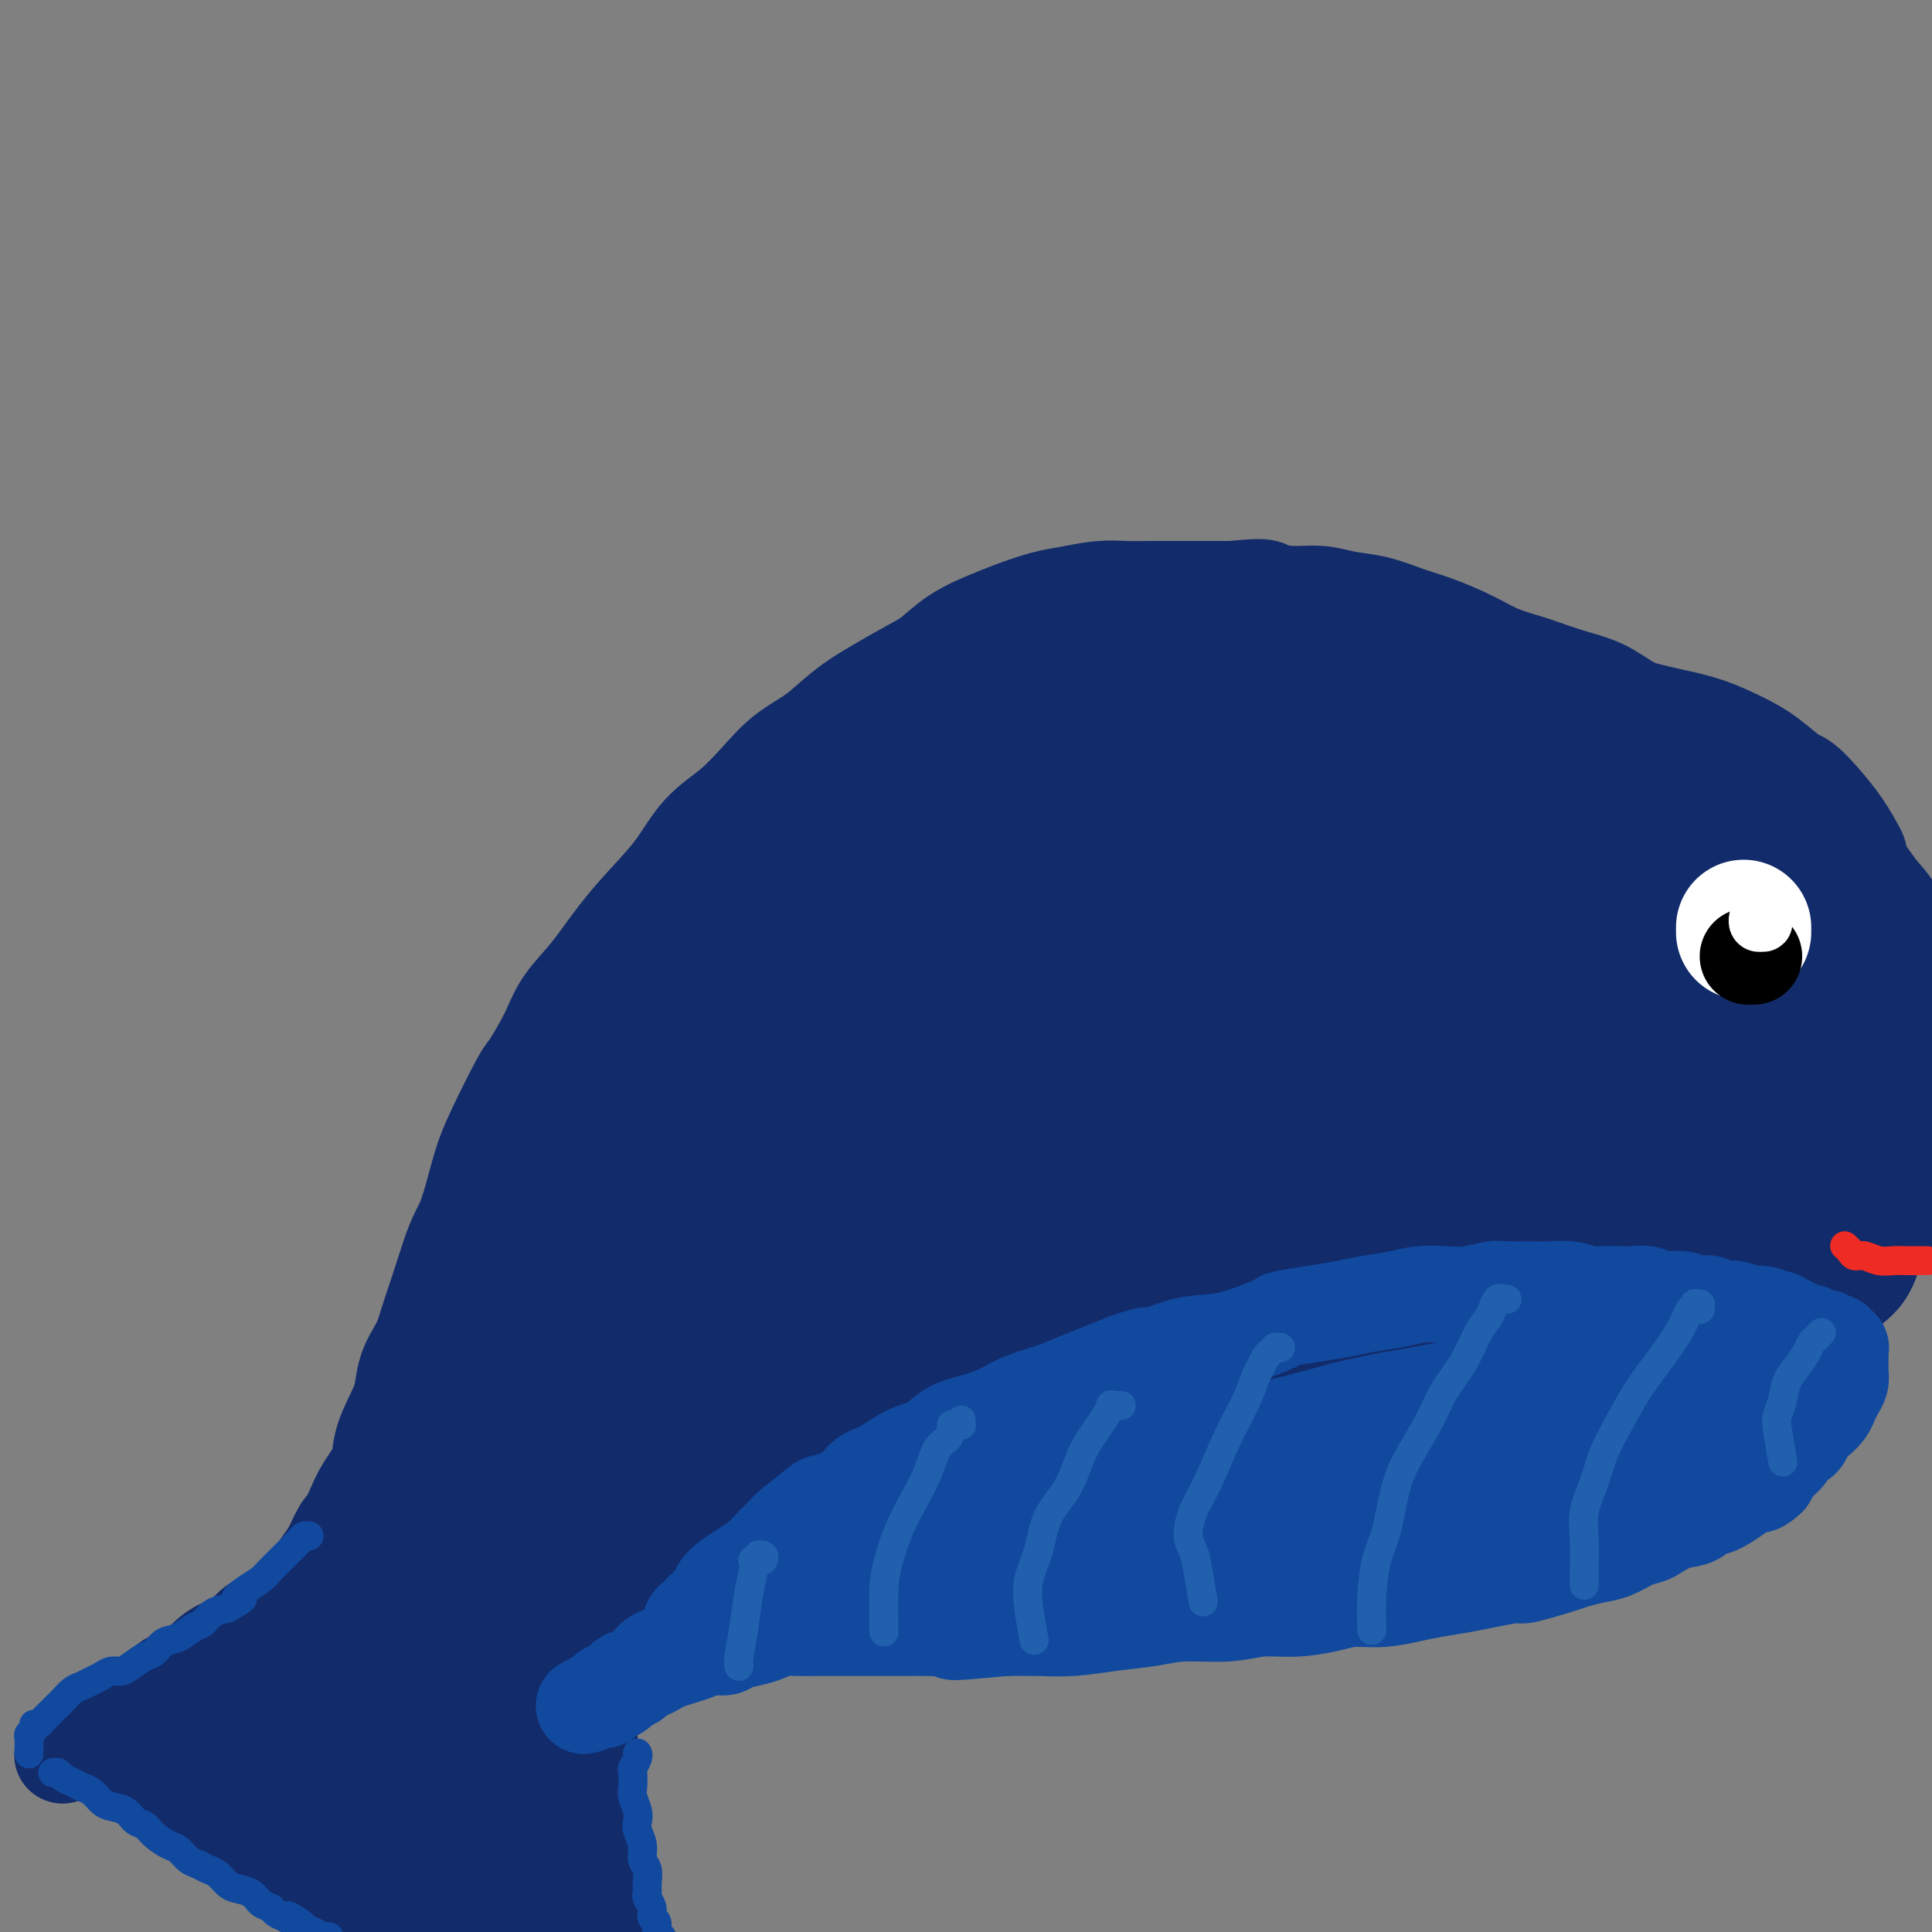 <svg viewBox='0 0 400 400' version='1.1' xmlns='http://www.w3.org/2000/svg' xmlns:xlink='http://www.w3.org/1999/xlink'><rect x="0" y="0" width="400" height="400" fill="#808080" stroke="none"/><g fill='none' stroke='#122B6A' stroke-width='28' stroke-linecap='round' stroke-linejoin='round'><path d='M128,213c-0.004,-0.028 -0.008,-0.056 0,0c0.008,0.056 0.028,0.196 0,0c-0.028,-0.196 -0.104,-0.726 0,-1c0.104,-0.274 0.387,-0.290 1,-1c0.613,-0.710 1.557,-2.115 2,-3c0.443,-0.885 0.387,-1.250 1,-2c0.613,-0.750 1.896,-1.885 3,-3c1.104,-1.115 2.030,-2.211 3,-3c0.970,-0.789 1.983,-1.270 3,-2c1.017,-0.730 2.037,-1.707 3,-3c0.963,-1.293 1.869,-2.900 3,-4c1.131,-1.100 2.486,-1.693 4,-3c1.514,-1.307 3.188,-3.330 4,-4c0.812,-0.670 0.762,0.012 2,-1c1.238,-1.012 3.766,-3.717 5,-5c1.234,-1.283 1.176,-1.144 2,-2c0.824,-0.856 2.530,-2.707 4,-4c1.470,-1.293 2.703,-2.027 4,-3c1.297,-0.973 2.658,-2.185 4,-3c1.342,-0.815 2.665,-1.234 4,-2c1.335,-0.766 2.680,-1.878 4,-3c1.320,-1.122 2.613,-2.255 4,-3c1.387,-0.745 2.866,-1.103 4,-2c1.134,-0.897 1.923,-2.333 3,-3c1.077,-0.667 2.444,-0.564 4,-1c1.556,-0.436 3.302,-1.410 5,-2c1.698,-0.590 3.349,-0.795 5,-1'/><path d='M209,149c3.011,-0.975 3.540,-1.412 5,-2c1.460,-0.588 3.851,-1.327 6,-2c2.149,-0.673 4.055,-1.279 6,-2c1.945,-0.721 3.930,-1.556 6,-2c2.070,-0.444 4.226,-0.497 6,-1c1.774,-0.503 3.165,-1.455 5,-2c1.835,-0.545 4.114,-0.683 6,-1c1.886,-0.317 3.378,-0.814 5,-1c1.622,-0.186 3.373,-0.061 5,0c1.627,0.061 3.130,0.059 5,0c1.870,-0.059 4.106,-0.174 6,0c1.894,0.174 3.446,0.638 5,1c1.554,0.362 3.110,0.621 5,1c1.890,0.379 4.114,0.878 6,1c1.886,0.122 3.433,-0.133 5,0c1.567,0.133 3.155,0.656 5,1c1.845,0.344 3.946,0.511 6,1c2.054,0.489 4.059,1.300 6,2c1.941,0.700 3.818,1.290 6,2c2.182,0.710 4.668,1.540 7,2c2.332,0.460 4.510,0.549 7,1c2.490,0.451 5.290,1.263 8,2c2.710,0.737 5.328,1.399 8,2c2.672,0.601 5.397,1.140 8,2c2.603,0.860 5.084,2.042 7,3c1.916,0.958 3.268,1.693 5,3c1.732,1.307 3.842,3.184 5,4c1.158,0.816 1.362,0.569 2,1c0.638,0.431 1.710,1.539 3,3c1.290,1.461 2.797,3.275 4,5c1.203,1.725 2.101,3.363 3,5'/><path d='M135,208c0.011,-0.492 0.021,-0.984 0,-1c-0.021,-0.016 -0.074,0.443 0,0c0.074,-0.443 0.273,-1.787 1,-3c0.727,-1.213 1.981,-2.294 3,-4c1.019,-1.706 1.803,-4.036 3,-6c1.197,-1.964 2.809,-3.561 4,-5c1.191,-1.439 1.963,-2.720 3,-4c1.037,-1.280 2.341,-2.559 4,-4c1.659,-1.441 3.674,-3.043 5,-4c1.326,-0.957 1.963,-1.270 3,-2c1.037,-0.730 2.474,-1.876 4,-3c1.526,-1.124 3.141,-2.226 5,-3c1.859,-0.774 3.962,-1.221 6,-2c2.038,-0.779 4.009,-1.889 6,-3c1.991,-1.111 4.000,-2.222 6,-3c2.000,-0.778 3.990,-1.225 6,-2c2.010,-0.775 4.042,-1.880 6,-3c1.958,-1.120 3.844,-2.254 6,-3c2.156,-0.746 4.582,-1.104 7,-2c2.418,-0.896 4.829,-2.330 7,-3c2.171,-0.670 4.102,-0.576 6,-1c1.898,-0.424 3.761,-1.368 6,-2c2.239,-0.632 4.852,-0.954 6,-1c1.148,-0.046 0.831,0.184 3,0c2.169,-0.184 6.823,-0.781 10,-1c3.177,-0.219 4.878,-0.059 7,0c2.122,0.059 4.665,0.016 6,0c1.335,-0.016 1.461,-0.004 4,0c2.539,0.004 7.491,0.001 10,0c2.509,-0.001 2.574,-0.000 4,0c1.426,0.000 4.213,0.000 7,0'/><path d='M289,143c9.350,-0.222 7.224,-0.278 8,0c0.776,0.278 4.454,0.891 7,1c2.546,0.109 3.960,-0.284 6,0c2.040,0.284 4.705,1.245 7,2c2.295,0.755 4.218,1.304 6,2c1.782,0.696 3.421,1.540 5,2c1.579,0.460 3.097,0.536 5,1c1.903,0.464 4.192,1.317 6,2c1.808,0.683 3.133,1.198 5,2c1.867,0.802 4.274,1.892 6,3c1.726,1.108 2.772,2.236 4,3c1.228,0.764 2.639,1.165 4,2c1.361,0.835 2.671,2.103 4,3c1.329,0.897 2.677,1.423 4,2c1.323,0.577 2.623,1.206 4,2c1.377,0.794 2.833,1.752 4,3c1.167,1.248 2.047,2.787 3,4c0.953,1.213 1.981,2.100 3,3c1.019,0.900 2.031,1.814 3,3c0.969,1.186 1.895,2.645 3,4c1.105,1.355 2.390,2.605 3,4c0.610,1.395 0.545,2.935 1,4c0.455,1.065 1.428,1.653 2,3c0.572,1.347 0.742,3.451 1,5c0.258,1.549 0.605,2.542 1,4c0.395,1.458 0.838,3.379 1,5c0.162,1.621 0.043,2.940 0,4c-0.043,1.060 -0.012,1.862 0,3c0.012,1.138 0.003,2.614 0,4c-0.003,1.386 -0.001,2.682 0,4c0.001,1.318 0.000,2.659 0,4'/><path d='M395,231c0.289,5.759 -0.488,3.657 -1,4c-0.512,0.343 -0.760,3.132 -1,5c-0.240,1.868 -0.472,2.815 -1,4c-0.528,1.185 -1.352,2.609 -2,4c-0.648,1.391 -1.121,2.748 -2,4c-0.879,1.252 -2.164,2.400 -3,4c-0.836,1.600 -1.224,3.652 -2,5c-0.776,1.348 -1.941,1.993 -3,3c-1.059,1.007 -2.012,2.377 -3,4c-0.988,1.623 -2.011,3.501 -3,5c-0.989,1.499 -1.945,2.621 -3,4c-1.055,1.379 -2.211,3.015 -3,4c-0.789,0.985 -1.212,1.317 -2,2c-0.788,0.683 -1.942,1.716 -3,3c-1.058,1.284 -2.019,2.820 -3,4c-0.981,1.180 -1.981,2.003 -3,3c-1.019,0.997 -2.058,2.168 -3,3c-0.942,0.832 -1.788,1.325 -3,2c-1.212,0.675 -2.792,1.533 -4,2c-1.208,0.467 -2.044,0.544 -3,1c-0.956,0.456 -2.030,1.291 -3,2c-0.970,0.709 -1.835,1.293 -3,2c-1.165,0.707 -2.629,1.538 -4,2c-1.371,0.462 -2.647,0.557 -4,1c-1.353,0.443 -2.783,1.236 -4,2c-1.217,0.764 -2.223,1.500 -4,2c-1.777,0.500 -4.327,0.764 -6,1c-1.673,0.236 -2.469,0.445 -4,1c-1.531,0.555 -3.797,1.457 -6,2c-2.203,0.543 -4.344,0.727 -6,1c-1.656,0.273 -2.828,0.637 -4,1'/><path d='M296,318c-4.939,0.867 -4.287,0.036 -5,0c-0.713,-0.036 -2.792,0.723 -5,1c-2.208,0.277 -4.546,0.073 -6,0c-1.454,-0.073 -2.023,-0.016 -3,0c-0.977,0.016 -2.360,-0.010 -4,0c-1.640,0.010 -3.537,0.055 -5,0c-1.463,-0.055 -2.492,-0.211 -4,0c-1.508,0.211 -3.494,0.789 -5,1c-1.506,0.211 -2.531,0.057 -4,0c-1.469,-0.057 -3.382,-0.015 -5,0c-1.618,0.015 -2.940,0.004 -4,0c-1.060,-0.004 -1.857,-0.001 -3,0c-1.143,0.001 -2.631,0.000 -4,0c-1.369,-0.000 -2.620,-0.000 -4,0c-1.380,0.000 -2.891,0.000 -4,0c-1.109,-0.000 -1.818,-0.000 -3,0c-1.182,0.000 -2.837,0.000 -4,0c-1.163,-0.000 -1.833,-0.000 -3,0c-1.167,0.000 -2.832,0.001 -4,0c-1.168,-0.001 -1.838,-0.004 -3,0c-1.162,0.004 -2.817,0.015 -4,0c-1.183,-0.015 -1.895,-0.057 -3,0c-1.105,0.057 -2.602,0.211 -4,0c-1.398,-0.211 -2.696,-0.788 -4,-1c-1.304,-0.212 -2.614,-0.058 -4,0c-1.386,0.058 -2.846,0.019 -5,0c-2.154,-0.019 -5.000,-0.019 -6,0c-1.000,0.019 -0.155,0.057 -2,0c-1.845,-0.057 -6.381,-0.208 -9,0c-2.619,0.208 -3.320,0.774 -4,1c-0.680,0.226 -1.340,0.113 -2,0'/><path d='M167,320c-20.912,0.327 -8.694,0.143 -5,0c3.694,-0.143 -1.138,-0.245 -4,0c-2.862,0.245 -3.756,0.838 -5,1c-1.244,0.162 -2.840,-0.108 -4,0c-1.160,0.108 -1.885,0.595 -3,1c-1.115,0.405 -2.620,0.727 -4,1c-1.380,0.273 -2.635,0.497 -4,1c-1.365,0.503 -2.841,1.285 -4,2c-1.159,0.715 -2.002,1.364 -3,2c-0.998,0.636 -2.150,1.258 -3,2c-0.850,0.742 -1.398,1.602 -2,2c-0.602,0.398 -1.256,0.333 -2,1c-0.744,0.667 -1.576,2.067 -2,3c-0.424,0.933 -0.439,1.401 -1,2c-0.561,0.599 -1.667,1.329 -2,2c-0.333,0.671 0.107,1.282 0,2c-0.107,0.718 -0.761,1.543 -1,2c-0.239,0.457 -0.064,0.545 0,1c0.064,0.455 0.017,1.278 0,2c-0.017,0.722 -0.005,1.345 0,2c0.005,0.655 0.001,1.344 0,2c-0.001,0.656 -0.000,1.279 0,2c0.000,0.721 0.000,1.540 0,2c-0.000,0.460 -0.000,0.560 0,1c0.000,0.440 0.000,1.220 0,2c-0.000,0.780 -0.000,1.561 0,2c0.000,0.439 0.000,0.538 0,1c-0.000,0.462 -0.000,1.289 0,2c0.000,0.711 0.000,1.307 0,2c-0.000,0.693 -0.000,1.484 0,2c0.000,0.516 0.000,0.758 0,1'/><path d='M118,368c-0.155,4.628 -0.042,2.199 0,2c0.042,-0.199 0.011,1.831 0,3c-0.011,1.169 -0.004,1.478 0,2c0.004,0.522 0.005,1.257 0,2c-0.005,0.743 -0.015,1.496 0,2c0.015,0.504 0.057,0.761 0,1c-0.057,0.239 -0.212,0.460 0,1c0.212,0.540 0.790,1.399 1,2c0.210,0.601 0.052,0.946 0,1c-0.052,0.054 0.001,-0.182 0,0c-0.001,0.182 -0.056,0.780 0,1c0.056,0.220 0.222,0.060 0,0c-0.222,-0.060 -0.834,-0.020 -1,0c-0.166,0.020 0.114,0.020 0,0c-0.114,-0.020 -0.622,-0.061 -1,0c-0.378,0.061 -0.626,0.224 -1,0c-0.374,-0.224 -0.873,-0.833 -1,-1c-0.127,-0.167 0.117,0.110 0,0c-0.117,-0.110 -0.594,-0.606 -1,-1c-0.406,-0.394 -0.742,-0.687 -1,-1c-0.258,-0.313 -0.439,-0.647 -1,-1c-0.561,-0.353 -1.501,-0.723 -2,-1c-0.499,-0.277 -0.557,-0.459 -1,-1c-0.443,-0.541 -1.269,-1.440 -2,-2c-0.731,-0.560 -1.365,-0.780 -2,-1'/><path d='M105,376c-2.219,-1.754 -1.767,-1.638 -2,-2c-0.233,-0.362 -1.149,-1.200 -2,-2c-0.851,-0.800 -1.635,-1.561 -2,-2c-0.365,-0.439 -0.309,-0.555 -1,-1c-0.691,-0.445 -2.127,-1.218 -3,-2c-0.873,-0.782 -1.181,-1.574 -2,-2c-0.819,-0.426 -2.148,-0.485 -3,-1c-0.852,-0.515 -1.228,-1.486 -2,-2c-0.772,-0.514 -1.939,-0.570 -3,-1c-1.061,-0.430 -2.016,-1.232 -3,-2c-0.984,-0.768 -1.997,-1.501 -3,-2c-1.003,-0.499 -1.996,-0.763 -3,-1c-1.004,-0.237 -2.020,-0.445 -3,-1c-0.980,-0.555 -1.924,-1.455 -3,-2c-1.076,-0.545 -2.283,-0.734 -3,-1c-0.717,-0.266 -0.945,-0.607 -2,-1c-1.055,-0.393 -2.936,-0.837 -4,-1c-1.064,-0.163 -1.311,-0.044 -2,0c-0.689,0.044 -1.821,0.012 -3,0c-1.179,-0.012 -2.406,-0.003 -3,0c-0.594,0.003 -0.555,0.002 -1,0c-0.445,-0.002 -1.373,-0.005 -2,0c-0.627,0.005 -0.953,0.016 -1,0c-0.047,-0.016 0.183,-0.061 0,0c-0.183,0.061 -0.781,0.226 -1,0c-0.219,-0.226 -0.059,-0.844 0,-1c0.059,-0.156 0.016,0.150 0,0c-0.016,-0.150 -0.005,-0.757 0,-1c0.005,-0.243 0.002,-0.121 0,0'/><path d='M48,348c-4.664,-1.583 -0.825,-1.042 1,-1c1.825,0.042 1.634,-0.417 2,-1c0.366,-0.583 1.287,-1.292 2,-2c0.713,-0.708 1.216,-1.415 2,-2c0.784,-0.585 1.848,-1.049 3,-2c1.152,-0.951 2.392,-2.389 3,-3c0.608,-0.611 0.586,-0.394 1,-1c0.414,-0.606 1.265,-2.037 2,-3c0.735,-0.963 1.353,-1.460 2,-2c0.647,-0.540 1.324,-1.122 2,-2c0.676,-0.878 1.350,-2.051 2,-3c0.650,-0.949 1.275,-1.673 2,-3c0.725,-1.327 1.550,-3.256 2,-4c0.450,-0.744 0.525,-0.301 1,-1c0.475,-0.699 1.348,-2.538 2,-4c0.652,-1.462 1.082,-2.546 2,-4c0.918,-1.454 2.325,-3.277 3,-5c0.675,-1.723 0.618,-3.345 1,-5c0.382,-1.655 1.204,-3.341 2,-5c0.796,-1.659 1.565,-3.289 2,-5c0.435,-1.711 0.537,-3.504 1,-5c0.463,-1.496 1.289,-2.696 2,-4c0.711,-1.304 1.307,-2.711 2,-4c0.693,-1.289 1.484,-2.459 2,-4c0.516,-1.541 0.756,-3.453 1,-5c0.244,-1.547 0.490,-2.728 1,-4c0.510,-1.272 1.283,-2.637 2,-4c0.717,-1.363 1.378,-2.726 2,-4c0.622,-1.274 1.206,-2.458 2,-4c0.794,-1.542 1.798,-3.440 3,-5c1.202,-1.560 2.601,-2.780 4,-4'/><path d='M109,243c2.925,-4.307 3.738,-4.574 5,-6c1.262,-1.426 2.974,-4.009 5,-6c2.026,-1.991 4.365,-3.388 6,-5c1.635,-1.612 2.564,-3.437 4,-5c1.436,-1.563 3.379,-2.864 5,-4c1.621,-1.136 2.921,-2.108 4,-3c1.079,-0.892 1.935,-1.703 3,-2c1.065,-0.297 2.337,-0.080 3,0c0.663,0.080 0.717,0.021 1,0c0.283,-0.021 0.795,-0.006 1,0c0.205,0.006 0.102,0.003 0,0'/><path d='M145,207c-0.440,0.015 -0.881,0.031 -1,0c-0.119,-0.031 0.082,-0.107 0,0c-0.082,0.107 -0.448,0.398 -1,1c-0.552,0.602 -1.289,1.513 -2,2c-0.711,0.487 -1.394,0.548 -2,1c-0.606,0.452 -1.135,1.294 -2,2c-0.865,0.706 -2.066,1.277 -3,2c-0.934,0.723 -1.600,1.600 -2,2c-0.400,0.400 -0.534,0.324 -1,1c-0.466,0.676 -1.265,2.106 -2,3c-0.735,0.894 -1.408,1.254 -2,2c-0.592,0.746 -1.104,1.878 -2,3c-0.896,1.122 -2.175,2.232 -3,3c-0.825,0.768 -1.195,1.192 -2,2c-0.805,0.808 -2.046,2.000 -3,3c-0.954,1.000 -1.621,1.806 -2,3c-0.379,1.194 -0.471,2.774 -1,4c-0.529,1.226 -1.497,2.098 -2,3c-0.503,0.902 -0.543,1.834 -1,3c-0.457,1.166 -1.331,2.567 -2,4c-0.669,1.433 -1.134,2.900 -2,4c-0.866,1.100 -2.135,1.833 -3,3c-0.865,1.167 -1.326,2.767 -2,4c-0.674,1.233 -1.561,2.100 -2,3c-0.439,0.900 -0.432,1.833 -1,3c-0.568,1.167 -1.713,2.567 -2,4c-0.287,1.433 0.284,2.900 0,4c-0.284,1.100 -1.423,1.835 -2,3c-0.577,1.165 -0.594,2.762 -1,4c-0.406,1.238 -1.203,2.119 -2,3'/><path d='M92,286c-4.068,8.803 -1.738,4.809 -1,4c0.738,-0.809 -0.116,1.567 -1,3c-0.884,1.433 -1.798,1.923 -2,3c-0.202,1.077 0.310,2.739 0,4c-0.310,1.261 -1.440,2.119 -2,3c-0.560,0.881 -0.549,1.783 -1,3c-0.451,1.217 -1.364,2.748 -2,4c-0.636,1.252 -0.996,2.226 -1,3c-0.004,0.774 0.347,1.347 0,2c-0.347,0.653 -1.392,1.385 -2,2c-0.608,0.615 -0.778,1.114 -1,2c-0.222,0.886 -0.496,2.159 -1,3c-0.504,0.841 -1.237,1.250 -2,2c-0.763,0.750 -1.556,1.840 -2,3c-0.444,1.160 -0.537,2.389 -1,3c-0.463,0.611 -1.294,0.604 -2,1c-0.706,0.396 -1.288,1.194 -2,2c-0.712,0.806 -1.556,1.619 -2,2c-0.444,0.381 -0.489,0.328 -1,1c-0.511,0.672 -1.488,2.069 -2,3c-0.512,0.931 -0.560,1.397 -1,2c-0.440,0.603 -1.273,1.342 -2,2c-0.727,0.658 -1.349,1.236 -2,2c-0.651,0.764 -1.330,1.713 -2,2c-0.670,0.287 -1.330,-0.088 -2,0c-0.670,0.088 -1.348,0.639 -2,1c-0.652,0.361 -1.277,0.530 -2,1c-0.723,0.470 -1.544,1.239 -2,2c-0.456,0.761 -0.546,1.512 -1,2c-0.454,0.488 -1.273,0.711 -2,1c-0.727,0.289 -1.364,0.645 -2,1'/><path d='M44,355c-4.557,4.045 -1.449,1.657 -1,1c0.449,-0.657 -1.763,0.415 -3,1c-1.237,0.585 -1.501,0.682 -2,1c-0.499,0.318 -1.233,0.856 -2,1c-0.767,0.144 -1.568,-0.105 -2,0c-0.432,0.105 -0.497,0.564 -1,1c-0.503,0.436 -1.444,0.849 -2,1c-0.556,0.151 -0.726,0.041 -1,0c-0.274,-0.041 -0.653,-0.011 -1,0c-0.347,0.011 -0.663,0.004 -1,0c-0.337,-0.004 -0.694,-0.005 -1,0c-0.306,0.005 -0.562,0.015 -1,0c-0.438,-0.015 -1.057,-0.056 -1,0c0.057,0.056 0.789,0.207 1,0c0.211,-0.207 -0.098,-0.774 0,-1c0.098,-0.226 0.602,-0.113 1,0c0.398,0.113 0.688,0.226 1,0c0.312,-0.226 0.646,-0.793 1,-1c0.354,-0.207 0.728,-0.056 1,0c0.272,0.056 0.442,0.015 1,0c0.558,-0.015 1.503,-0.005 2,0c0.497,0.005 0.546,0.004 1,0c0.454,-0.004 1.314,-0.011 2,0c0.686,0.011 1.197,0.040 2,0c0.803,-0.040 1.899,-0.148 3,0c1.101,0.148 2.208,0.551 3,1c0.792,0.449 1.267,0.944 2,1c0.733,0.056 1.722,-0.325 3,0c1.278,0.325 2.844,1.357 4,2c1.156,0.643 1.902,0.898 3,1c1.098,0.102 2.549,0.051 4,0'/><path d='M60,364c3.492,1.187 2.721,1.656 3,2c0.279,0.344 1.608,0.564 3,1c1.392,0.436 2.847,1.090 4,2c1.153,0.910 2.002,2.078 3,3c0.998,0.922 2.143,1.599 3,2c0.857,0.401 1.426,0.526 2,1c0.574,0.474 1.155,1.296 2,2c0.845,0.704 1.955,1.291 3,2c1.045,0.709 2.026,1.541 3,2c0.974,0.459 1.942,0.545 3,1c1.058,0.455 2.208,1.280 3,2c0.792,0.720 1.227,1.334 2,2c0.773,0.666 1.883,1.383 3,2c1.117,0.617 2.242,1.134 3,2c0.758,0.866 1.149,2.081 2,3c0.851,0.919 2.163,1.542 3,2c0.837,0.458 1.198,0.753 2,1c0.802,0.247 2.045,0.448 3,1c0.955,0.552 1.622,1.457 2,2c0.378,0.543 0.468,0.724 1,1c0.532,0.276 1.505,0.649 2,1c0.495,0.351 0.511,0.682 1,1c0.489,0.318 1.451,0.623 2,1c0.549,0.377 0.687,0.827 1,1c0.313,0.173 0.802,0.068 1,0c0.198,-0.068 0.105,-0.101 0,0c-0.105,0.101 -0.220,0.335 0,0c0.220,-0.335 0.777,-1.239 1,-2c0.223,-0.761 0.111,-1.381 0,-2'/><path d='M121,400c0.508,-0.806 0.277,-1.323 0,-2c-0.277,-0.677 -0.599,-1.516 -1,-3c-0.401,-1.484 -0.882,-3.615 -1,-5c-0.118,-1.385 0.126,-2.024 0,-3c-0.126,-0.976 -0.622,-2.289 -1,-4c-0.378,-1.711 -0.638,-3.821 -1,-6c-0.362,-2.179 -0.826,-4.426 -1,-7c-0.174,-2.574 -0.059,-5.474 0,-8c0.059,-2.526 0.060,-4.677 0,-7c-0.060,-2.323 -0.183,-4.818 0,-7c0.183,-2.182 0.671,-4.049 1,-6c0.329,-1.951 0.500,-3.984 1,-6c0.500,-2.016 1.330,-4.015 2,-6c0.670,-1.985 1.181,-3.954 2,-6c0.819,-2.046 1.946,-4.168 3,-6c1.054,-1.832 2.034,-3.376 3,-5c0.966,-1.624 1.917,-3.330 3,-5c1.083,-1.670 2.299,-3.305 4,-5c1.701,-1.695 3.887,-3.452 6,-5c2.113,-1.548 4.153,-2.888 6,-4c1.847,-1.112 3.500,-1.997 5,-3c1.500,-1.003 2.845,-2.125 5,-3c2.155,-0.875 5.119,-1.505 7,-2c1.881,-0.495 2.680,-0.856 3,-1c0.320,-0.144 0.160,-0.072 0,0'/><path d='M108,309c-0.435,0.076 -0.870,0.153 -1,0c-0.130,-0.153 0.045,-0.534 0,-1c-0.045,-0.466 -0.311,-1.016 -1,-2c-0.689,-0.984 -1.802,-2.403 -1,-6c0.802,-3.597 3.518,-9.373 6,-15c2.482,-5.627 4.730,-11.103 8,-18c3.270,-6.897 7.563,-15.213 12,-23c4.437,-7.787 9.016,-15.045 13,-21c3.984,-5.955 7.371,-10.608 10,-14c2.629,-3.392 4.500,-5.523 6,-7c1.500,-1.477 2.629,-2.300 3,-3c0.371,-0.700 -0.015,-1.276 0,-1c0.015,0.276 0.431,1.405 0,3c-0.431,1.595 -1.708,3.654 -5,8c-3.292,4.346 -8.599,10.977 -14,19c-5.401,8.023 -10.895,17.438 -17,27c-6.105,9.562 -12.820,19.271 -16,24c-3.180,4.729 -2.825,4.478 -6,10c-3.175,5.522 -9.879,16.816 -13,22c-3.121,5.184 -2.661,4.259 -3,5c-0.339,0.741 -1.479,3.147 -2,4c-0.521,0.853 -0.422,0.154 0,0c0.422,-0.154 1.168,0.239 2,0c0.832,-0.239 1.751,-1.109 3,-2c1.249,-0.891 2.828,-1.803 6,-5c3.172,-3.197 7.938,-8.679 13,-15c5.062,-6.321 10.421,-13.480 15,-20c4.579,-6.520 8.379,-12.402 12,-18c3.621,-5.598 7.063,-10.913 10,-15c2.937,-4.087 5.368,-6.947 7,-9c1.632,-2.053 2.466,-3.301 3,-4c0.534,-0.699 0.767,-0.850 1,-1'/><path d='M159,231c7.605,-10.278 2.618,-2.473 0,2c-2.618,4.473 -2.867,5.612 -5,9c-2.133,3.388 -6.150,9.024 -13,20c-6.850,10.976 -16.535,27.294 -21,35c-4.465,7.706 -3.712,6.802 -6,11c-2.288,4.198 -7.619,13.500 -11,20c-3.381,6.500 -4.812,10.200 -6,13c-1.188,2.800 -2.134,4.700 -3,6c-0.866,1.300 -1.653,2.001 -2,2c-0.347,-0.001 -0.253,-0.704 0,-1c0.253,-0.296 0.664,-0.187 1,-1c0.336,-0.813 0.598,-2.549 2,-5c1.402,-2.451 3.945,-5.615 6,-10c2.055,-4.385 3.620,-9.989 6,-15c2.380,-5.011 5.573,-9.430 8,-14c2.427,-4.570 4.087,-9.292 6,-13c1.913,-3.708 4.077,-6.402 5,-8c0.923,-1.598 0.604,-2.100 1,-3c0.396,-0.900 1.506,-2.196 1,-1c-0.506,1.196 -2.627,4.886 -6,11c-3.373,6.114 -7.996,14.652 -13,23c-5.004,8.348 -10.387,16.506 -15,24c-4.613,7.494 -8.454,14.324 -12,20c-3.546,5.676 -6.797,10.199 -9,13c-2.203,2.801 -3.357,3.879 -4,5c-0.643,1.121 -0.774,2.284 -1,1c-0.226,-1.284 -0.547,-5.015 2,-12c2.547,-6.985 7.961,-17.223 14,-28c6.039,-10.777 12.703,-22.094 20,-34c7.297,-11.906 15.228,-24.402 22,-35c6.772,-10.598 12.386,-19.299 18,-28'/><path d='M144,238c11.836,-18.558 11.426,-16.455 14,-19c2.574,-2.545 8.131,-9.740 12,-14c3.869,-4.260 6.050,-5.584 8,-7c1.950,-1.416 3.670,-2.922 5,-4c1.330,-1.078 2.270,-1.728 3,-2c0.730,-0.272 1.251,-0.167 2,0c0.749,0.167 1.725,0.397 1,4c-0.725,3.603 -3.152,10.581 -7,18c-3.848,7.419 -9.118,15.281 -15,24c-5.882,8.719 -12.376,18.297 -16,24c-3.624,5.703 -4.377,7.532 -7,12c-2.623,4.468 -7.115,11.574 -10,16c-2.885,4.426 -4.162,6.170 -5,7c-0.838,0.830 -1.237,0.744 -1,0c0.237,-0.744 1.112,-2.147 5,-9c3.888,-6.853 10.790,-19.155 18,-31c7.210,-11.845 14.727,-23.233 23,-35c8.273,-11.767 17.304,-23.915 25,-34c7.696,-10.085 14.059,-18.109 19,-24c4.941,-5.891 8.459,-9.651 11,-12c2.541,-2.349 4.103,-3.289 5,-4c0.897,-0.711 1.127,-1.194 1,0c-0.127,1.194 -0.611,4.065 -3,9c-2.389,4.935 -6.682,11.936 -12,21c-5.318,9.064 -11.661,20.192 -18,31c-6.339,10.808 -12.676,21.296 -18,30c-5.324,8.704 -9.637,15.625 -13,22c-3.363,6.375 -5.778,12.204 -8,17c-2.222,4.796 -4.252,8.561 -5,11c-0.748,2.439 -0.214,3.554 0,4c0.214,0.446 0.107,0.223 0,0'/><path d='M158,293c0.575,2.488 8.513,-7.294 16,-17c7.487,-9.706 14.523,-19.338 22,-30c7.477,-10.662 15.394,-22.354 23,-33c7.606,-10.646 14.900,-20.245 21,-28c6.100,-7.755 11.007,-13.664 15,-18c3.993,-4.336 7.073,-7.099 9,-9c1.927,-1.901 2.703,-2.942 3,-2c0.297,0.942 0.117,3.866 -4,11c-4.117,7.134 -12.171,18.479 -20,30c-7.829,11.521 -15.433,23.217 -24,36c-8.567,12.783 -18.098,26.653 -26,38c-7.902,11.347 -14.174,20.171 -19,27c-4.826,6.829 -8.205,11.661 -10,14c-1.795,2.339 -2.006,2.183 -3,3c-0.994,0.817 -2.771,2.607 1,-3c3.771,-5.607 13.090,-18.612 22,-31c8.910,-12.388 17.411,-24.158 27,-37c9.589,-12.842 20.265,-26.756 29,-37c8.735,-10.244 15.530,-16.817 21,-22c5.470,-5.183 9.614,-8.977 12,-11c2.386,-2.023 3.014,-2.274 4,-2c0.986,0.274 2.330,1.073 2,4c-0.330,2.927 -2.336,7.983 -4,11c-1.664,3.017 -2.987,3.995 -6,9c-3.013,5.005 -7.715,14.036 -13,23c-5.285,8.964 -11.153,17.861 -16,26c-4.847,8.139 -8.675,15.521 -13,24c-4.325,8.479 -9.149,18.056 -11,22c-1.851,3.944 -0.729,2.254 -1,3c-0.271,0.746 -1.935,3.927 0,3c1.935,-0.927 7.467,-5.964 13,-11'/><path d='M228,286c4.009,-3.768 7.532,-7.689 14,-16c6.468,-8.311 15.881,-21.013 25,-33c9.119,-11.987 17.942,-23.261 26,-33c8.058,-9.739 15.349,-17.944 21,-24c5.651,-6.056 9.661,-9.963 12,-12c2.339,-2.037 3.007,-2.202 4,-3c0.993,-0.798 2.310,-2.227 1,1c-1.310,3.227 -5.246,11.111 -11,20c-5.754,8.889 -13.324,18.785 -21,29c-7.676,10.215 -15.458,20.750 -22,30c-6.542,9.250 -11.844,17.215 -16,24c-4.156,6.785 -7.166,12.390 -9,16c-1.834,3.610 -2.490,5.223 -3,6c-0.510,0.777 -0.873,0.716 0,0c0.873,-0.716 2.980,-2.088 9,-9c6.020,-6.912 15.951,-19.364 25,-31c9.049,-11.636 17.215,-22.458 25,-32c7.785,-9.542 15.189,-17.805 21,-24c5.811,-6.195 10.028,-10.321 13,-13c2.972,-2.679 4.698,-3.911 6,-5c1.302,-1.089 2.180,-2.034 1,1c-1.180,3.034 -4.418,10.049 -9,18c-4.582,7.951 -10.506,16.838 -17,26c-6.494,9.162 -13.556,18.597 -20,27c-6.444,8.403 -12.269,15.772 -17,22c-4.731,6.228 -8.368,11.313 -11,15c-2.632,3.687 -4.258,5.974 -5,7c-0.742,1.026 -0.601,0.790 -1,1c-0.399,0.210 -1.338,0.864 0,-1c1.338,-1.864 4.954,-6.247 8,-11c3.046,-4.753 5.523,-9.877 8,-15'/><path d='M285,267c2.766,-5.995 2.182,-7.982 2,-10c-0.182,-2.018 0.037,-4.068 -3,-6c-3.037,-1.932 -9.329,-3.746 -16,-4c-6.671,-0.254 -13.722,1.054 -21,3c-7.278,1.946 -14.782,4.532 -22,7c-7.218,2.468 -14.149,4.818 -21,8c-6.851,3.182 -13.623,7.194 -17,9c-3.377,1.806 -3.358,1.404 -7,4c-3.642,2.596 -10.944,8.189 -14,11c-3.056,2.811 -1.866,2.838 -2,4c-0.134,1.162 -1.591,3.457 -2,5c-0.409,1.543 0.230,2.332 2,4c1.770,1.668 4.669,4.214 9,6c4.331,1.786 10.093,2.813 16,3c5.907,0.187 11.960,-0.467 19,-2c7.040,-1.533 15.069,-3.944 22,-6c6.931,-2.056 12.765,-3.756 19,-6c6.235,-2.244 12.871,-5.032 18,-7c5.129,-1.968 8.752,-3.117 12,-4c3.248,-0.883 6.120,-1.501 8,-2c1.880,-0.499 2.767,-0.880 3,-1c0.233,-0.120 -0.187,0.022 0,0c0.187,-0.022 0.981,-0.209 0,0c-0.981,0.209 -3.735,0.813 -8,2c-4.265,1.187 -10.039,2.957 -16,4c-5.961,1.043 -12.107,1.359 -18,2c-5.893,0.641 -11.532,1.605 -17,2c-5.468,0.395 -10.765,0.219 -16,0c-5.235,-0.219 -10.410,-0.482 -15,-1c-4.590,-0.518 -8.597,-1.291 -12,-2c-3.403,-0.709 -6.201,-1.355 -9,-2'/><path d='M179,288c-8.993,-1.180 -5.477,-1.631 -5,-2c0.477,-0.369 -2.085,-0.655 -3,-1c-0.915,-0.345 -0.184,-0.750 0,-1c0.184,-0.250 -0.181,-0.346 1,0c1.181,0.346 3.908,1.133 8,2c4.092,0.867 9.549,1.815 16,3c6.451,1.185 13.895,2.606 21,4c7.105,1.394 13.869,2.762 21,4c7.131,1.238 14.627,2.347 22,3c7.373,0.653 14.624,0.852 21,1c6.376,0.148 11.879,0.246 17,0c5.121,-0.246 9.860,-0.835 14,-1c4.140,-0.165 7.681,0.093 10,0c2.319,-0.093 3.416,-0.537 4,-1c0.584,-0.463 0.655,-0.944 1,-1c0.345,-0.056 0.963,0.313 0,0c-0.963,-0.313 -3.509,-1.309 -7,-2c-3.491,-0.691 -7.927,-1.077 -14,-2c-6.073,-0.923 -13.782,-2.385 -18,-3c-4.218,-0.615 -4.946,-0.385 -9,-1c-4.054,-0.615 -11.434,-2.075 -18,-3c-6.566,-0.925 -12.319,-1.317 -18,-2c-5.681,-0.683 -11.292,-1.658 -16,-2c-4.708,-0.342 -8.514,-0.049 -12,0c-3.486,0.049 -6.651,-0.144 -9,0c-2.349,0.144 -3.880,0.627 -5,1c-1.120,0.373 -1.828,0.636 -2,1c-0.172,0.364 0.191,0.830 1,2c0.809,1.170 2.064,3.046 6,5c3.936,1.954 10.553,3.987 18,5c7.447,1.013 15.723,1.007 24,1'/><path d='M248,298c8.885,-0.649 19.098,-2.773 29,-5c9.902,-2.227 19.492,-4.557 29,-7c9.508,-2.443 18.933,-5.000 27,-8c8.067,-3.000 14.775,-6.445 21,-9c6.225,-2.555 11.965,-4.222 16,-6c4.035,-1.778 6.363,-3.666 8,-5c1.637,-1.334 2.581,-2.113 3,-3c0.419,-0.887 0.311,-1.883 0,-3c-0.311,-1.117 -0.825,-2.356 -2,-4c-1.175,-1.644 -3.012,-3.694 -5,-6c-1.988,-2.306 -4.129,-4.869 -6,-8c-1.871,-3.131 -3.472,-6.829 -5,-10c-1.528,-3.171 -2.983,-5.816 -4,-8c-1.017,-2.184 -1.595,-3.909 -2,-5c-0.405,-1.091 -0.638,-1.550 -1,-2c-0.362,-0.450 -0.852,-0.890 -1,-1c-0.148,-0.110 0.048,0.112 0,1c-0.048,0.888 -0.340,2.442 -1,5c-0.660,2.558 -1.688,6.119 -3,10c-1.312,3.881 -2.907,8.083 -5,12c-2.093,3.917 -4.682,7.551 -7,11c-2.318,3.449 -4.363,6.714 -6,9c-1.637,2.286 -2.866,3.593 -4,5c-1.134,1.407 -2.173,2.912 -3,4c-0.827,1.088 -1.443,1.758 -2,2c-0.557,0.242 -1.054,0.056 -1,0c0.054,-0.056 0.658,0.018 1,0c0.342,-0.018 0.422,-0.129 1,-1c0.578,-0.871 1.656,-2.504 3,-5c1.344,-2.496 2.956,-5.856 5,-10c2.044,-4.144 4.522,-9.072 7,-14'/><path d='M340,237c3.797,-6.931 5.291,-9.258 7,-12c1.709,-2.742 3.634,-5.900 5,-8c1.366,-2.100 2.174,-3.141 3,-4c0.826,-0.859 1.671,-1.536 2,-2c0.329,-0.464 0.144,-0.714 0,0c-0.144,0.714 -0.246,2.393 0,4c0.246,1.607 0.842,3.143 0,7c-0.842,3.857 -3.121,10.035 -4,13c-0.879,2.965 -0.357,2.717 -3,8c-2.643,5.283 -8.452,16.095 -11,21c-2.548,4.905 -1.835,3.901 -3,5c-1.165,1.099 -4.208,4.301 -6,6c-1.792,1.699 -2.332,1.894 -3,2c-0.668,0.106 -1.462,0.122 -2,-2c-0.538,-2.122 -0.819,-6.383 0,-12c0.819,-5.617 2.739,-12.592 5,-19c2.261,-6.408 4.865,-12.250 8,-18c3.135,-5.750 6.801,-11.409 10,-16c3.199,-4.591 5.930,-8.113 9,-11c3.070,-2.887 6.478,-5.138 9,-7c2.522,-1.862 4.156,-3.336 6,-4c1.844,-0.664 3.896,-0.519 5,0c1.104,0.519 1.259,1.410 2,3c0.741,1.590 2.067,3.877 3,7c0.933,3.123 1.472,7.080 1,11c-0.472,3.920 -1.956,7.802 -4,12c-2.044,4.198 -4.650,8.713 -7,13c-2.350,4.287 -4.444,8.345 -7,12c-2.556,3.655 -5.573,6.907 -8,9c-2.427,2.093 -4.265,3.027 -6,4c-1.735,0.973 -3.368,1.987 -5,3'/><path d='M346,262c-3.479,2.430 -2.676,0.507 -3,-1c-0.324,-1.507 -1.774,-2.596 -3,-5c-1.226,-2.404 -2.229,-6.123 -3,-10c-0.771,-3.877 -1.312,-7.912 -1,-15c0.312,-7.088 1.477,-17.229 2,-22c0.523,-4.771 0.405,-4.171 1,-6c0.595,-1.829 1.902,-6.085 3,-9c1.098,-2.915 1.988,-4.488 3,-6c1.012,-1.512 2.148,-2.964 3,-4c0.852,-1.036 1.421,-1.658 3,-2c1.579,-0.342 4.167,-0.406 6,0c1.833,0.406 2.910,1.282 5,4c2.090,2.718 5.192,7.277 7,13c1.808,5.723 2.321,12.610 2,19c-0.321,6.390 -1.478,12.283 -3,18c-1.522,5.717 -3.411,11.257 -6,16c-2.589,4.743 -5.877,8.690 -9,12c-3.123,3.310 -6.080,5.984 -9,8c-2.920,2.016 -5.804,3.374 -8,4c-2.196,0.626 -3.703,0.520 -5,0c-1.297,-0.520 -2.383,-1.454 -4,-4c-1.617,-2.546 -3.766,-6.703 -5,-12c-1.234,-5.297 -1.554,-11.735 -2,-15c-0.446,-3.265 -1.018,-3.357 -1,-8c0.018,-4.643 0.626,-13.837 1,-20c0.374,-6.163 0.512,-9.295 1,-11c0.488,-1.705 1.324,-1.985 2,-4c0.676,-2.015 1.191,-5.767 2,-8c0.809,-2.233 1.910,-2.947 3,-4c1.090,-1.053 2.169,-2.444 3,-3c0.831,-0.556 1.416,-0.278 2,0'/><path d='M333,187c1.409,-0.968 0.933,0.113 1,2c0.067,1.887 0.679,4.581 1,8c0.321,3.419 0.351,7.564 -2,16c-2.351,8.436 -7.081,21.163 -10,30c-2.919,8.837 -4.025,13.783 -5,17c-0.975,3.217 -1.820,4.704 -3,8c-1.180,3.296 -2.695,8.400 -4,12c-1.305,3.600 -2.399,5.696 -3,7c-0.601,1.304 -0.708,1.817 -1,2c-0.292,0.183 -0.768,0.035 -1,0c-0.232,-0.035 -0.218,0.043 0,-1c0.218,-1.043 0.642,-3.206 1,-7c0.358,-3.794 0.652,-9.219 1,-15c0.348,-5.781 0.752,-11.919 1,-18c0.248,-6.081 0.339,-12.105 1,-18c0.661,-5.895 1.890,-11.660 3,-17c1.110,-5.340 2.100,-10.254 3,-14c0.900,-3.746 1.711,-6.325 2,-8c0.289,-1.675 0.056,-2.447 0,-3c-0.056,-0.553 0.065,-0.888 0,-1c-0.065,-0.112 -0.315,-0.001 -1,3c-0.685,3.001 -1.805,8.893 -4,17c-2.195,8.107 -5.464,18.430 -8,27c-2.536,8.570 -4.338,15.385 -6,21c-1.662,5.615 -3.184,10.028 -4,13c-0.816,2.972 -0.925,4.502 -1,5c-0.075,0.498 -0.114,-0.038 0,0c0.114,0.038 0.381,0.649 2,-2c1.619,-2.649 4.590,-8.559 7,-15c2.410,-6.441 4.260,-13.412 6,-20c1.740,-6.588 3.370,-12.794 5,-19'/><path d='M314,217c2.593,-9.078 3.574,-12.272 4,-16c0.426,-3.728 0.297,-7.990 0,-11c-0.297,-3.010 -0.760,-4.766 -2,-7c-1.240,-2.234 -3.256,-4.944 -4,-6c-0.744,-1.056 -0.215,-0.457 -1,-1c-0.785,-0.543 -2.884,-2.229 -4,-3c-1.116,-0.771 -1.250,-0.626 -2,-1c-0.750,-0.374 -2.116,-1.265 -3,-2c-0.884,-0.735 -1.287,-1.314 -2,-2c-0.713,-0.686 -1.735,-1.478 -3,-2c-1.265,-0.522 -2.771,-0.774 -4,-1c-1.229,-0.226 -2.181,-0.426 -4,0c-1.819,0.426 -4.506,1.479 -6,2c-1.494,0.521 -1.794,0.510 -3,1c-1.206,0.490 -3.319,1.483 -6,4c-2.681,2.517 -5.929,6.560 -9,11c-3.071,4.440 -5.965,9.276 -8,13c-2.035,3.724 -3.211,6.336 -4,9c-0.789,2.664 -1.190,5.379 -1,7c0.190,1.621 0.972,2.147 2,3c1.028,0.853 2.301,2.033 6,2c3.699,-0.033 9.824,-1.280 16,-4c6.176,-2.720 12.402,-6.913 18,-11c5.598,-4.087 10.567,-8.069 15,-12c4.433,-3.931 8.330,-7.810 11,-11c2.670,-3.190 4.114,-5.691 5,-8c0.886,-2.309 1.215,-4.425 1,-6c-0.215,-1.575 -0.975,-2.608 -3,-4c-2.025,-1.392 -5.314,-3.144 -9,-4c-3.686,-0.856 -7.767,-0.816 -12,-1c-4.233,-0.184 -8.616,-0.592 -13,-1'/><path d='M289,155c-7.652,-0.927 -9.782,-0.246 -13,0c-3.218,0.246 -7.522,0.056 -14,1c-6.478,0.944 -15.128,3.024 -19,4c-3.872,0.976 -2.964,0.850 -5,2c-2.036,1.150 -7.015,3.577 -11,6c-3.985,2.423 -6.977,4.841 -10,8c-3.023,3.159 -6.076,7.058 -9,11c-2.924,3.942 -5.720,7.926 -8,12c-2.280,4.074 -4.044,8.239 -5,12c-0.956,3.761 -1.103,7.118 -1,10c0.103,2.882 0.455,5.290 1,7c0.545,1.710 1.282,2.724 3,4c1.718,1.276 4.418,2.814 8,3c3.582,0.186 8.045,-0.982 13,-3c4.955,-2.018 10.401,-4.887 15,-8c4.599,-3.113 8.350,-6.470 12,-10c3.650,-3.530 7.199,-7.234 10,-11c2.801,-3.766 4.855,-7.594 6,-11c1.145,-3.406 1.380,-6.392 1,-9c-0.380,-2.608 -1.374,-4.840 -3,-7c-1.626,-2.160 -3.884,-4.248 -7,-6c-3.116,-1.752 -7.089,-3.168 -11,-4c-3.911,-0.832 -7.761,-1.079 -12,-1c-4.239,0.079 -8.866,0.485 -13,1c-4.134,0.515 -7.773,1.139 -11,2c-3.227,0.861 -6.042,1.959 -9,4c-2.958,2.041 -6.058,5.025 -9,8c-2.942,2.975 -5.727,5.942 -8,10c-2.273,4.058 -4.035,9.208 -5,12c-0.965,2.792 -1.133,3.226 -1,5c0.133,1.774 0.566,4.887 1,8'/><path d='M175,215c0.305,2.792 1.069,3.271 2,4c0.931,0.729 2.029,1.708 4,2c1.971,0.292 4.814,-0.101 9,-2c4.186,-1.899 9.715,-5.303 14,-9c4.285,-3.697 7.327,-7.688 11,-12c3.673,-4.312 7.977,-8.944 11,-13c3.023,-4.056 4.765,-7.535 6,-10c1.235,-2.465 1.963,-3.916 2,-5c0.037,-1.084 -0.618,-1.803 -1,-2c-0.382,-0.197 -0.493,0.126 -1,1c-0.507,0.874 -1.410,2.300 -2,4c-0.590,1.700 -0.865,3.676 -1,5c-0.135,1.324 -0.128,1.997 0,3c0.128,1.003 0.378,2.336 3,4c2.622,1.664 7.616,3.658 13,5c5.384,1.342 11.157,2.033 17,2c5.843,-0.033 11.756,-0.790 17,-1c5.244,-0.210 9.818,0.128 14,0c4.182,-0.128 7.971,-0.722 11,-1c3.029,-0.278 5.299,-0.240 7,0c1.701,0.240 2.834,0.684 4,1c1.166,0.316 2.366,0.505 3,1c0.634,0.495 0.702,1.295 1,2c0.298,0.705 0.827,1.314 1,2c0.173,0.686 -0.010,1.448 0,2c0.010,0.552 0.213,0.894 0,1c-0.213,0.106 -0.840,-0.023 -1,0c-0.160,0.023 0.149,0.199 0,0c-0.149,-0.199 -0.757,-0.771 -1,-1c-0.243,-0.229 -0.122,-0.114 0,0'/><path d='M254,140c-0.094,0.422 -0.188,0.844 0,1c0.188,0.156 0.658,0.044 0,0c-0.658,-0.044 -2.445,-0.022 -4,0c-1.555,0.022 -2.879,0.042 -4,0c-1.121,-0.042 -2.038,-0.148 -3,0c-0.962,0.148 -1.967,0.549 -3,1c-1.033,0.451 -2.092,0.953 -3,1c-0.908,0.047 -1.663,-0.361 -3,0c-1.337,0.361 -3.256,1.490 -4,2c-0.744,0.510 -0.314,0.402 -1,1c-0.686,0.598 -2.490,1.903 -4,3c-1.510,1.097 -2.727,1.988 -4,3c-1.273,1.012 -2.601,2.147 -4,3c-1.399,0.853 -2.869,1.424 -4,2c-1.131,0.576 -1.925,1.158 -3,2c-1.075,0.842 -2.432,1.943 -4,3c-1.568,1.057 -3.346,2.071 -5,3c-1.654,0.929 -3.182,1.773 -5,3c-1.818,1.227 -3.926,2.837 -6,4c-2.074,1.163 -4.114,1.881 -6,3c-1.886,1.119 -3.618,2.641 -6,4c-2.382,1.359 -5.412,2.556 -8,4c-2.588,1.444 -4.732,3.134 -7,5c-2.268,1.866 -4.658,3.909 -7,6c-2.342,2.091 -4.636,4.232 -7,6c-2.364,1.768 -4.799,3.164 -7,5c-2.201,1.836 -4.167,4.111 -6,6c-1.833,1.889 -3.533,3.393 -5,5c-1.467,1.607 -2.703,3.317 -4,5c-1.297,1.683 -2.656,3.338 -4,5c-1.344,1.662 -2.672,3.331 -4,5'/><path d='M119,231c-3.870,5.084 -2.044,4.795 -2,6c0.044,1.205 -1.693,3.904 -3,6c-1.307,2.096 -2.185,3.589 -3,5c-0.815,1.411 -1.566,2.740 -2,4c-0.434,1.260 -0.550,2.450 -1,4c-0.450,1.550 -1.234,3.460 -2,5c-0.766,1.540 -1.515,2.710 -2,4c-0.485,1.290 -0.708,2.699 -1,4c-0.292,1.301 -0.655,2.495 -1,4c-0.345,1.505 -0.673,3.321 -1,5c-0.327,1.679 -0.654,3.222 -1,5c-0.346,1.778 -0.712,3.792 -1,6c-0.288,2.208 -0.497,4.611 -1,7c-0.503,2.389 -1.300,4.763 -2,7c-0.700,2.237 -1.301,4.338 -2,6c-0.699,1.662 -1.494,2.887 -2,4c-0.506,1.113 -0.724,2.114 -1,3c-0.276,0.886 -0.610,1.656 -1,2c-0.390,0.344 -0.837,0.261 -1,0c-0.163,-0.261 -0.044,-0.701 0,-1c0.044,-0.299 0.012,-0.459 0,-1c-0.012,-0.541 -0.004,-1.465 0,-3c0.004,-1.535 0.004,-3.682 0,-5c-0.004,-1.318 -0.013,-1.807 0,-3c0.013,-1.193 0.047,-3.092 0,-5c-0.047,-1.908 -0.176,-3.826 0,-6c0.176,-2.174 0.655,-4.603 1,-7c0.345,-2.397 0.554,-4.761 1,-7c0.446,-2.239 1.127,-4.354 2,-7c0.873,-2.646 1.936,-5.823 3,-9'/><path d='M96,264c1.835,-6.387 2.923,-7.356 4,-10c1.077,-2.644 2.144,-6.965 3,-10c0.856,-3.035 1.501,-4.786 3,-8c1.499,-3.214 3.852,-7.893 5,-10c1.148,-2.107 1.092,-1.643 2,-3c0.908,-1.357 2.779,-4.535 4,-7c1.221,-2.465 1.792,-4.218 3,-6c1.208,-1.782 3.052,-3.593 5,-6c1.948,-2.407 4.000,-5.412 6,-8c2.000,-2.588 3.948,-4.761 6,-7c2.052,-2.239 4.206,-4.546 6,-7c1.794,-2.454 3.227,-5.057 5,-7c1.773,-1.943 3.887,-3.226 6,-5c2.113,-1.774 4.225,-4.038 6,-6c1.775,-1.962 3.212,-3.621 5,-5c1.788,-1.379 3.926,-2.479 6,-4c2.074,-1.521 4.082,-3.464 6,-5c1.918,-1.536 3.744,-2.666 6,-4c2.256,-1.334 4.940,-2.871 7,-4c2.060,-1.129 3.495,-1.850 5,-3c1.505,-1.150 3.079,-2.727 5,-4c1.921,-1.273 4.190,-2.240 6,-3c1.810,-0.760 3.162,-1.314 5,-2c1.838,-0.686 4.163,-1.504 6,-2c1.837,-0.496 3.187,-0.669 5,-1c1.813,-0.331 4.090,-0.821 6,-1c1.910,-0.179 3.454,-0.048 5,0c1.546,0.048 3.095,0.013 5,0c1.905,-0.013 4.167,-0.003 6,0c1.833,0.003 3.238,0.001 5,0c1.762,-0.001 3.881,-0.000 6,0'/><path d='M255,126c7.883,-0.683 5.590,-0.391 6,0c0.410,0.391 3.522,0.881 6,1c2.478,0.119 4.323,-0.135 6,0c1.677,0.135 3.185,0.658 5,1c1.815,0.342 3.935,0.504 6,1c2.065,0.496 4.073,1.327 6,2c1.927,0.673 3.773,1.188 6,2c2.227,0.812 4.835,1.923 7,3c2.165,1.077 3.887,2.122 6,3c2.113,0.878 4.615,1.589 6,2c1.385,0.411 1.651,0.521 3,1c1.349,0.479 3.781,1.329 6,2c2.219,0.671 4.225,1.165 6,2c1.775,0.835 3.321,2.010 5,3c1.679,0.990 3.492,1.794 5,3c1.508,1.206 2.709,2.814 4,4c1.291,1.186 2.670,1.948 4,3c1.330,1.052 2.611,2.392 4,4c1.389,1.608 2.887,3.485 4,5c1.113,1.515 1.840,2.670 3,4c1.160,1.330 2.753,2.837 4,4c1.247,1.163 2.149,1.982 3,3c0.851,1.018 1.652,2.236 3,4c1.348,1.764 3.242,4.076 4,5c0.758,0.924 0.379,0.462 0,0'/></g>
<g fill='none' stroke='#122B6A' stroke-width='20' stroke-linecap='round' stroke-linejoin='round'><path d='M92,315c0.120,0.000 0.239,0.000 0,0c-0.239,-0.000 -0.837,-0.001 -1,0c-0.163,0.001 0.109,0.003 0,0c-0.109,-0.003 -0.599,-0.013 -1,0c-0.401,0.013 -0.714,0.047 -1,0c-0.286,-0.047 -0.545,-0.176 -1,0c-0.455,0.176 -1.107,0.656 -2,1c-0.893,0.344 -2.027,0.553 -3,1c-0.973,0.447 -1.785,1.131 -3,2c-1.215,0.869 -2.832,1.924 -4,3c-1.168,1.076 -1.887,2.175 -3,3c-1.113,0.825 -2.619,1.376 -4,2c-1.381,0.624 -2.638,1.321 -4,2c-1.362,0.679 -2.829,1.342 -4,2c-1.171,0.658 -2.046,1.313 -3,2c-0.954,0.687 -1.989,1.405 -3,2c-1.011,0.595 -1.999,1.065 -3,2c-1.001,0.935 -2.014,2.334 -3,3c-0.986,0.666 -1.945,0.597 -3,1c-1.055,0.403 -2.207,1.277 -3,2c-0.793,0.723 -1.227,1.296 -2,2c-0.773,0.704 -1.884,1.539 -3,2c-1.116,0.461 -2.239,0.547 -3,1c-0.761,0.453 -1.162,1.273 -2,2c-0.838,0.727 -2.112,1.362 -3,2c-0.888,0.638 -1.389,1.281 -2,2c-0.611,0.719 -1.333,1.516 -2,2c-0.667,0.484 -1.278,0.654 -2,1c-0.722,0.346 -1.554,0.866 -2,1c-0.446,0.134 -0.505,-0.118 -1,0c-0.495,0.118 -1.427,0.605 -2,1c-0.573,0.395 -0.786,0.697 -1,1'/><path d='M18,360c-9.996,6.664 -2.485,1.823 0,0c2.485,-1.823 -0.054,-0.628 -1,0c-0.946,0.628 -0.297,0.690 0,1c0.297,0.310 0.243,0.867 0,1c-0.243,0.133 -0.676,-0.157 0,0c0.676,0.157 2.462,0.760 3,1c0.538,0.240 -0.170,0.116 0,0c0.170,-0.116 1.220,-0.224 2,0c0.780,0.224 1.290,0.780 2,1c0.710,0.220 1.620,0.105 2,0c0.380,-0.105 0.231,-0.201 2,1c1.769,1.201 5.455,3.700 7,5c1.545,1.300 0.950,1.401 2,2c1.050,0.599 3.746,1.696 6,3c2.254,1.304 4.065,2.815 6,4c1.935,1.185 3.994,2.046 6,3c2.006,0.954 3.961,2.003 6,3c2.039,0.997 4.163,1.944 6,3c1.837,1.056 3.386,2.221 5,3c1.614,0.779 3.291,1.171 5,2c1.709,0.829 3.448,2.096 5,3c1.552,0.904 2.917,1.445 4,2c1.083,0.555 1.883,1.122 3,2c1.117,0.878 2.552,2.065 4,3c1.448,0.935 2.908,1.616 4,2c1.092,0.384 1.815,0.469 3,1c1.185,0.531 2.831,1.507 4,2c1.169,0.493 1.860,0.503 3,1c1.140,0.497 2.730,1.480 4,2c1.270,0.520 2.220,0.577 3,1c0.780,0.423 1.390,1.211 2,2'/><path d='M116,414c15.744,8.759 6.102,3.657 3,2c-3.102,-1.657 0.334,0.130 2,1c1.666,0.870 1.560,0.822 2,1c0.440,0.178 1.424,0.583 2,1c0.576,0.417 0.743,0.845 1,1c0.257,0.155 0.605,0.038 1,0c0.395,-0.038 0.838,0.005 1,0c0.162,-0.005 0.043,-0.056 0,0c-0.043,0.056 -0.012,0.221 0,0c0.012,-0.221 0.004,-0.829 0,-1c-0.004,-0.171 -0.004,0.093 0,0c0.004,-0.093 0.013,-0.543 0,-1c-0.013,-0.457 -0.047,-0.919 0,-2c0.047,-1.081 0.176,-2.779 0,-4c-0.176,-1.221 -0.658,-1.964 -1,-3c-0.342,-1.036 -0.544,-2.364 -1,-4c-0.456,-1.636 -1.165,-3.581 -2,-6c-0.835,-2.419 -1.797,-5.312 -2,-8c-0.203,-2.688 0.352,-5.170 0,-8c-0.352,-2.830 -1.611,-6.009 -2,-9c-0.389,-2.991 0.092,-5.793 0,-8c-0.092,-2.207 -0.757,-3.818 -1,-6c-0.243,-2.182 -0.065,-4.935 0,-7c0.065,-2.065 0.018,-3.440 0,-5c-0.018,-1.560 -0.005,-3.303 0,-5c0.005,-1.697 0.003,-3.349 0,-5'/><path d='M119,338c0.012,-6.012 0.542,-3.042 1,-3c0.458,0.042 0.845,-2.845 1,-4c0.155,-1.155 0.077,-0.577 0,0'/></g>
<g fill='none' stroke='#11499F' stroke-width='20' stroke-linecap='round' stroke-linejoin='round'><path d='M143,339c0.002,0.089 0.003,0.179 0,0c-0.003,-0.179 -0.012,-0.625 0,-1c0.012,-0.375 0.044,-0.677 0,-1c-0.044,-0.323 -0.162,-0.667 0,-1c0.162,-0.333 0.606,-0.656 1,-1c0.394,-0.344 0.738,-0.711 1,-1c0.262,-0.289 0.443,-0.500 1,-1c0.557,-0.500 1.489,-1.288 2,-2c0.511,-0.712 0.600,-1.348 1,-2c0.400,-0.652 1.110,-1.321 2,-2c0.890,-0.679 1.961,-1.369 3,-2c1.039,-0.631 2.048,-1.203 3,-2c0.952,-0.797 1.848,-1.820 3,-3c1.152,-1.180 2.560,-2.517 3,-3c0.440,-0.483 -0.088,-0.111 1,-1c1.088,-0.889 3.791,-3.038 5,-4c1.209,-0.962 0.923,-0.737 2,-1c1.077,-0.263 3.516,-1.014 5,-2c1.484,-0.986 2.012,-2.207 3,-3c0.988,-0.793 2.437,-1.157 4,-2c1.563,-0.843 3.240,-2.165 5,-3c1.760,-0.835 3.602,-1.182 5,-2c1.398,-0.818 2.351,-2.106 4,-3c1.649,-0.894 3.994,-1.394 6,-2c2.006,-0.606 3.673,-1.317 5,-2c1.327,-0.683 2.314,-1.338 4,-2c1.686,-0.662 4.070,-1.332 6,-2c1.930,-0.668 3.404,-1.334 5,-2c1.596,-0.666 3.313,-1.333 5,-2c1.687,-0.667 3.343,-1.333 5,-2'/><path d='M233,282c6.418,-2.286 4.463,-1.001 5,-1c0.537,0.001 3.565,-1.281 6,-2c2.435,-0.719 4.278,-0.875 6,-1c1.722,-0.125 3.324,-0.218 6,-1c2.676,-0.782 6.426,-2.251 8,-3c1.574,-0.749 0.973,-0.778 2,-1c1.027,-0.222 3.684,-0.638 6,-1c2.316,-0.362 4.292,-0.672 6,-1c1.708,-0.328 3.148,-0.675 5,-1c1.852,-0.325 4.117,-0.627 6,-1c1.883,-0.373 3.385,-0.818 5,-1c1.615,-0.182 3.344,-0.101 5,0c1.656,0.101 3.240,0.224 5,0c1.760,-0.224 3.695,-0.793 5,-1c1.305,-0.207 1.980,-0.052 3,0c1.020,0.052 2.383,-0.000 4,0c1.617,0.000 3.486,0.053 5,0c1.514,-0.053 2.674,-0.210 4,0c1.326,0.210 2.820,0.787 4,1c1.180,0.213 2.047,0.061 3,0c0.953,-0.061 1.991,-0.031 3,0c1.009,0.031 1.989,0.065 3,0c1.011,-0.065 2.054,-0.227 3,0c0.946,0.227 1.796,0.844 3,1c1.204,0.156 2.763,-0.151 4,0c1.237,0.151 2.151,0.758 3,1c0.849,0.242 1.634,0.120 2,0c0.366,-0.120 0.315,-0.238 1,0c0.685,0.238 2.108,0.833 3,1c0.892,0.167 1.255,-0.095 2,0c0.745,0.095 1.873,0.548 3,1'/><path d='M362,272c6.081,0.709 2.784,-0.017 2,0c-0.784,0.017 0.946,0.779 2,1c1.054,0.221 1.433,-0.100 2,0c0.567,0.100 1.321,0.619 2,1c0.679,0.381 1.281,0.623 2,1c0.719,0.377 1.554,0.889 2,1c0.446,0.111 0.502,-0.180 1,0c0.498,0.180 1.439,0.832 2,1c0.561,0.168 0.743,-0.147 1,0c0.257,0.147 0.591,0.756 1,1c0.409,0.244 0.894,0.122 1,0c0.106,-0.122 -0.168,-0.244 0,0c0.168,0.244 0.777,0.853 1,1c0.223,0.147 0.060,-0.167 0,0c-0.060,0.167 -0.016,0.814 0,1c0.016,0.186 0.004,-0.088 0,0c-0.004,0.088 -0.000,0.537 0,1c0.000,0.463 -0.003,0.939 0,1c0.003,0.061 0.012,-0.293 0,0c-0.012,0.293 -0.044,1.233 0,2c0.044,0.767 0.164,1.360 0,2c-0.164,0.640 -0.611,1.326 -1,2c-0.389,0.674 -0.719,1.336 -1,2c-0.281,0.664 -0.513,1.329 -1,2c-0.487,0.671 -1.229,1.349 -2,2c-0.771,0.651 -1.572,1.276 -2,2c-0.428,0.724 -0.485,1.548 -1,2c-0.515,0.452 -1.489,0.534 -2,1c-0.511,0.466 -0.561,1.318 -1,2c-0.439,0.682 -1.268,1.195 -2,2c-0.732,0.805 -1.366,1.903 -2,3'/><path d='M366,306c-2.428,2.322 -2.497,1.127 -3,1c-0.503,-0.127 -1.438,0.816 -3,2c-1.562,1.184 -3.749,2.611 -5,3c-1.251,0.389 -1.566,-0.260 -2,0c-0.434,0.260 -0.986,1.431 -2,2c-1.014,0.569 -2.490,0.538 -4,1c-1.510,0.462 -3.053,1.419 -4,2c-0.947,0.581 -1.297,0.786 -2,1c-0.703,0.214 -1.758,0.437 -3,1c-1.242,0.563 -2.670,1.465 -4,2c-1.330,0.535 -2.562,0.703 -4,1c-1.438,0.297 -3.084,0.724 -4,1c-0.916,0.276 -1.103,0.403 -3,1c-1.897,0.597 -5.504,1.666 -7,2c-1.496,0.334 -0.880,-0.065 -2,0c-1.120,0.065 -3.974,0.596 -6,1c-2.026,0.404 -3.224,0.682 -5,1c-1.776,0.318 -4.132,0.676 -6,1c-1.868,0.324 -3.250,0.613 -5,1c-1.750,0.387 -3.870,0.873 -6,1c-2.130,0.127 -4.270,-0.106 -6,0c-1.730,0.106 -3.049,0.549 -5,1c-1.951,0.451 -4.535,0.908 -7,1c-2.465,0.092 -4.810,-0.183 -7,0c-2.190,0.183 -4.226,0.823 -7,1c-2.774,0.177 -6.287,-0.110 -9,0c-2.713,0.110 -4.625,0.618 -7,1c-2.375,0.382 -5.214,0.638 -8,1c-2.786,0.362 -5.519,0.828 -8,1c-2.481,0.172 -4.709,0.049 -7,0c-2.291,-0.049 -4.646,-0.025 -7,0'/><path d='M208,337c-17.827,1.702 -8.393,0.456 -6,0c2.393,-0.456 -2.253,-0.122 -5,0c-2.747,0.122 -3.595,0.033 -5,0c-1.405,-0.033 -3.366,-0.009 -5,0c-1.634,0.009 -2.939,0.002 -4,0c-1.061,-0.002 -1.876,-0.000 -3,0c-1.124,0.000 -2.555,-0.001 -4,0c-1.445,0.001 -2.904,0.003 -4,0c-1.096,-0.003 -1.828,-0.012 -3,0c-1.172,0.012 -2.783,0.044 -4,0c-1.217,-0.044 -2.040,-0.166 -3,0c-0.960,0.166 -2.056,0.618 -3,1c-0.944,0.382 -1.736,0.694 -3,1c-1.264,0.306 -2.999,0.607 -4,1c-1.001,0.393 -1.269,0.879 -2,1c-0.731,0.121 -1.925,-0.122 -3,0c-1.075,0.122 -2.030,0.610 -3,1c-0.970,0.390 -1.954,0.682 -3,1c-1.046,0.318 -2.154,0.661 -3,1c-0.846,0.339 -1.430,0.673 -2,1c-0.570,0.327 -1.126,0.647 -2,1c-0.874,0.353 -2.065,0.738 -3,1c-0.935,0.262 -1.614,0.400 -2,1c-0.386,0.600 -0.481,1.663 -1,2c-0.519,0.337 -1.464,-0.053 -2,0c-0.536,0.053 -0.663,0.550 -1,1c-0.337,0.450 -0.884,0.853 -1,1c-0.116,0.147 0.200,0.040 0,0c-0.200,-0.040 -0.914,-0.011 -1,0c-0.086,0.011 0.457,0.006 1,0'/><path d='M124,352c-5.930,2.306 -1.754,0.571 0,0c1.754,-0.571 1.085,0.021 1,0c-0.085,-0.021 0.415,-0.654 1,-1c0.585,-0.346 1.255,-0.406 2,-1c0.745,-0.594 1.563,-1.721 2,-2c0.437,-0.279 0.491,0.291 1,0c0.509,-0.291 1.471,-1.444 2,-2c0.529,-0.556 0.624,-0.515 1,-1c0.376,-0.485 1.035,-1.495 2,-2c0.965,-0.505 2.238,-0.504 3,-1c0.762,-0.496 1.014,-1.490 2,-2c0.986,-0.510 2.708,-0.537 4,-1c1.292,-0.463 2.156,-1.361 3,-2c0.844,-0.639 1.670,-1.019 3,-2c1.330,-0.981 3.164,-2.562 5,-4c1.836,-1.438 3.673,-2.734 6,-4c2.327,-1.266 5.144,-2.501 8,-4c2.856,-1.499 5.751,-3.263 9,-5c3.249,-1.737 6.851,-3.448 10,-5c3.149,-1.552 5.844,-2.946 9,-4c3.156,-1.054 6.773,-1.770 10,-3c3.227,-1.230 6.064,-2.974 9,-4c2.936,-1.026 5.971,-1.333 9,-2c3.029,-0.667 6.053,-1.696 9,-2c2.947,-0.304 5.817,0.115 9,0c3.183,-0.115 6.681,-0.763 10,-1c3.319,-0.237 6.461,-0.064 10,0c3.539,0.064 7.474,0.017 11,0c3.526,-0.017 6.642,-0.005 10,0c3.358,0.005 6.960,0.001 10,0c3.040,-0.001 5.520,-0.001 8,0'/><path d='M303,297c12.012,-0.171 8.042,-0.098 8,0c-0.042,0.098 3.846,0.221 6,0c2.154,-0.221 2.576,-0.784 3,-1c0.424,-0.216 0.851,-0.083 1,0c0.149,0.083 0.020,0.117 0,0c-0.020,-0.117 0.069,-0.383 -1,0c-1.069,0.383 -3.295,1.416 -6,2c-2.705,0.584 -5.889,0.718 -9,1c-3.111,0.282 -6.148,0.713 -9,1c-2.852,0.287 -5.521,0.432 -9,1c-3.479,0.568 -7.770,1.561 -10,2c-2.230,0.439 -2.399,0.326 -5,1c-2.601,0.674 -7.636,2.135 -12,3c-4.364,0.865 -8.059,1.134 -12,2c-3.941,0.866 -8.129,2.330 -12,3c-3.871,0.670 -7.424,0.548 -11,1c-3.576,0.452 -7.174,1.479 -10,2c-2.826,0.521 -4.879,0.538 -7,1c-2.121,0.462 -4.308,1.370 -6,2c-1.692,0.630 -2.887,0.982 -4,1c-1.113,0.018 -2.142,-0.297 -3,0c-0.858,0.297 -1.546,1.207 -2,2c-0.454,0.793 -0.676,1.468 -1,2c-0.324,0.532 -0.750,0.920 -1,1c-0.250,0.080 -0.325,-0.149 0,0c0.325,0.149 1.051,0.675 2,1c0.949,0.325 2.120,0.448 4,0c1.880,-0.448 4.468,-1.467 8,-2c3.532,-0.533 8.009,-0.581 13,-1c4.991,-0.419 10.495,-1.210 16,-2'/><path d='M234,320c9.662,-0.929 12.316,-1.250 17,-2c4.684,-0.750 11.397,-1.928 18,-3c6.603,-1.072 13.094,-2.037 18,-3c4.906,-0.963 8.226,-1.925 15,-4c6.774,-2.075 17.001,-5.262 22,-7c4.999,-1.738 4.770,-2.026 7,-3c2.230,-0.974 6.919,-2.636 11,-4c4.081,-1.364 7.554,-2.432 10,-3c2.446,-0.568 3.864,-0.636 5,-1c1.136,-0.364 1.990,-1.026 2,-1c0.010,0.026 -0.823,0.738 -1,1c-0.177,0.262 0.301,0.073 -3,2c-3.301,1.927 -10.381,5.971 -17,9c-6.619,3.029 -12.776,5.042 -18,7c-5.224,1.958 -9.515,3.860 -14,5c-4.485,1.140 -9.164,1.517 -13,2c-3.836,0.483 -6.829,1.072 -10,1c-3.171,-0.072 -6.521,-0.807 -10,-1c-3.479,-0.193 -7.087,0.154 -11,0c-3.913,-0.154 -8.130,-0.811 -13,-1c-4.870,-0.189 -10.394,0.090 -13,0c-2.606,-0.090 -2.295,-0.550 -5,-1c-2.705,-0.450 -8.426,-0.892 -11,-1c-2.574,-0.108 -2.002,0.117 -2,0c0.002,-0.117 -0.567,-0.576 -1,-1c-0.433,-0.424 -0.730,-0.815 -1,-1c-0.270,-0.185 -0.514,-0.166 1,-1c1.514,-0.834 4.787,-2.523 12,-5c7.213,-2.477 18.365,-5.744 24,-7c5.635,-1.256 5.753,-0.502 9,-1c3.247,-0.498 9.624,-2.249 16,-4'/><path d='M278,292c10.287,-2.396 11.503,-2.386 15,-3c3.497,-0.614 9.275,-1.852 14,-3c4.725,-1.148 8.396,-2.206 12,-3c3.604,-0.794 7.139,-1.323 12,-2c4.861,-0.677 11.047,-1.501 14,-2c2.953,-0.499 2.672,-0.671 4,-1c1.328,-0.329 4.266,-0.814 6,-1c1.734,-0.186 2.264,-0.073 3,0c0.736,0.073 1.677,0.106 2,0c0.323,-0.106 0.028,-0.351 0,0c-0.028,0.351 0.211,1.298 0,2c-0.211,0.702 -0.874,1.158 -2,2c-1.126,0.842 -2.717,2.071 -5,3c-2.283,0.929 -5.260,1.558 -8,2c-2.740,0.442 -5.245,0.697 -8,1c-2.755,0.303 -5.760,0.655 -9,1c-3.240,0.345 -6.715,0.684 -10,1c-3.285,0.316 -6.378,0.609 -10,1c-3.622,0.391 -7.772,0.879 -12,2c-4.228,1.121 -8.535,2.875 -12,4c-3.465,1.125 -6.087,1.622 -8,2c-1.913,0.378 -3.115,0.637 -4,1c-0.885,0.363 -1.452,0.831 -2,1c-0.548,0.169 -1.078,0.038 -1,0c0.078,-0.038 0.764,0.016 1,0c0.236,-0.016 0.023,-0.102 1,0c0.977,0.102 3.143,0.392 6,0c2.857,-0.392 6.405,-1.466 10,-2c3.595,-0.534 7.237,-0.528 11,-1c3.763,-0.472 7.647,-1.420 11,-2c3.353,-0.580 6.177,-0.790 9,-1'/><path d='M318,294c9.153,-1.260 7.536,-1.410 9,-2c1.464,-0.590 6.010,-1.620 9,-2c2.990,-0.380 4.426,-0.108 5,0c0.574,0.108 0.287,0.054 0,0'/></g>
<g fill='none' stroke='#2160AD' stroke-width='6' stroke-linecap='round' stroke-linejoin='round'><path d='M158,323c0.121,-0.431 0.243,-0.863 0,-1c-0.243,-0.137 -0.849,0.020 -1,0c-0.151,-0.020 0.153,-0.216 0,0c-0.153,0.216 -0.762,0.846 -1,1c-0.238,0.154 -0.106,-0.166 0,0c0.106,0.166 0.186,0.819 0,2c-0.186,1.181 -0.638,2.891 -1,5c-0.362,2.109 -0.633,4.617 -1,7c-0.367,2.383 -0.830,4.642 -1,6c-0.170,1.358 -0.049,1.817 0,2c0.049,0.183 0.024,0.092 0,0'/><path d='M199,294c-0.022,0.424 -0.044,0.848 0,1c0.044,0.152 0.153,0.033 0,0c-0.153,-0.033 -0.569,0.019 -1,0c-0.431,-0.019 -0.877,-0.110 -1,0c-0.123,0.110 0.078,0.422 0,1c-0.078,0.578 -0.433,1.423 -1,2c-0.567,0.577 -1.346,0.888 -2,2c-0.654,1.112 -1.184,3.027 -2,5c-0.816,1.973 -1.917,4.005 -3,6c-1.083,1.995 -2.146,3.955 -3,6c-0.854,2.045 -1.497,4.177 -2,6c-0.503,1.823 -0.866,3.337 -1,6c-0.134,2.663 -0.038,6.475 0,8c0.038,1.525 0.019,0.762 0,0'/><path d='M232,291c0.122,-0.001 0.244,-0.002 0,0c-0.244,0.002 -0.852,0.006 -1,0c-0.148,-0.006 0.166,-0.022 0,0c-0.166,0.022 -0.810,0.082 -1,0c-0.190,-0.082 0.075,-0.305 0,0c-0.075,0.305 -0.489,1.138 -1,2c-0.511,0.862 -1.120,1.751 -2,3c-0.880,1.249 -2.033,2.857 -3,5c-0.967,2.143 -1.749,4.822 -3,7c-1.251,2.178 -2.973,3.856 -4,6c-1.027,2.144 -1.361,4.754 -2,7c-0.639,2.246 -1.584,4.128 -2,6c-0.416,1.872 -0.304,3.735 0,6c0.304,2.265 0.801,4.933 1,6c0.199,1.067 0.099,0.534 0,0'/><path d='M265,279c0.120,-0.007 0.239,-0.014 0,0c-0.239,0.014 -0.838,0.049 -1,0c-0.162,-0.049 0.112,-0.181 0,0c-0.112,0.181 -0.609,0.674 -1,1c-0.391,0.326 -0.677,0.484 -1,1c-0.323,0.516 -0.684,1.389 -1,2c-0.316,0.611 -0.589,0.959 -1,2c-0.411,1.041 -0.962,2.775 -2,5c-1.038,2.225 -2.562,4.941 -4,8c-1.438,3.059 -2.789,6.461 -4,9c-1.211,2.539 -2.282,4.216 -3,6c-0.718,1.784 -1.082,3.677 -1,5c0.082,1.323 0.610,2.076 1,3c0.390,0.924 0.644,2.018 1,4c0.356,1.982 0.816,4.852 1,6c0.184,1.148 0.092,0.574 0,0'/><path d='M312,269c-0.446,-0.013 -0.892,-0.026 -1,0c-0.108,0.026 0.123,0.090 0,0c-0.123,-0.090 -0.601,-0.336 -1,0c-0.399,0.336 -0.719,1.253 -1,2c-0.281,0.747 -0.524,1.324 -1,2c-0.476,0.676 -1.184,1.453 -2,3c-0.816,1.547 -1.741,3.865 -3,6c-1.259,2.135 -2.851,4.086 -4,6c-1.149,1.914 -1.856,3.789 -3,6c-1.144,2.211 -2.727,4.756 -4,7c-1.273,2.244 -2.236,4.185 -3,7c-0.764,2.815 -1.329,6.503 -2,9c-0.671,2.497 -1.448,3.803 -2,6c-0.552,2.197 -0.879,5.284 -1,8c-0.121,2.716 -0.034,5.062 0,6c0.034,0.938 0.017,0.469 0,0'/><path d='M352,271c-0.030,0.116 -0.060,0.232 0,0c0.060,-0.232 0.210,-0.811 0,-1c-0.210,-0.189 -0.779,0.012 -1,0c-0.221,-0.012 -0.095,-0.239 0,0c0.095,0.239 0.157,0.942 0,1c-0.157,0.058 -0.534,-0.531 -1,0c-0.466,0.531 -1.021,2.181 -2,4c-0.979,1.819 -2.383,3.808 -4,6c-1.617,2.192 -3.446,4.587 -5,7c-1.554,2.413 -2.833,4.842 -4,7c-1.167,2.158 -2.222,4.044 -3,6c-0.778,1.956 -1.280,3.982 -2,6c-0.720,2.018 -1.657,4.030 -2,6c-0.343,1.970 -0.092,3.899 0,6c0.092,2.101 0.025,4.373 0,6c-0.025,1.627 -0.007,2.608 0,3c0.007,0.392 0.004,0.196 0,0'/><path d='M377,276c0.088,-0.094 0.175,-0.188 0,0c-0.175,0.188 -0.614,0.657 -1,1c-0.386,0.343 -0.719,0.560 -1,1c-0.281,0.440 -0.510,1.105 -1,2c-0.490,0.895 -1.243,2.021 -2,3c-0.757,0.979 -1.520,1.812 -2,3c-0.480,1.188 -0.678,2.733 -1,4c-0.322,1.267 -0.767,2.257 -1,3c-0.233,0.743 -0.255,1.238 0,3c0.255,1.762 0.787,4.789 1,6c0.213,1.211 0.106,0.605 0,0'/></g>
<g fill='none' stroke='#FFFFFF' stroke-width='6' stroke-linecap='round' stroke-linejoin='round'><path d='M359,188c0.000,0.000 0.100,0.100 0.1,0.1'/></g>
<g fill='none' stroke='#FFFFFF' stroke-width='28' stroke-linecap='round' stroke-linejoin='round'><path d='M361,193c0.000,-0.422 0.000,-0.844 0,-1c0.000,-0.156 0.000,-0.044 0,0c0.000,0.044 0.000,0.022 0,0'/></g>
<g fill='none' stroke='#000000' stroke-width='20' stroke-linecap='round' stroke-linejoin='round'><path d='M363,198c0.113,0.000 0.226,0.000 0,0c-0.226,0.000 -0.793,0.000 -1,0c-0.207,0.000 -0.056,0.000 0,0c0.056,0.000 0.016,0.000 0,0c-0.016,0.000 -0.008,0.000 0,0'/></g>
<g fill='none' stroke='#FFFFFF' stroke-width='12' stroke-linecap='round' stroke-linejoin='round'><path d='M365,190c-0.030,0.431 -0.061,0.862 0,1c0.061,0.138 0.212,-0.015 0,0c-0.212,0.015 -0.789,0.200 -1,0c-0.211,-0.200 -0.057,-0.785 0,-1c0.057,-0.215 0.016,-0.062 0,0c-0.016,0.062 -0.008,0.031 0,0'/></g>
<g fill='none' stroke='#11499F' stroke-width='6' stroke-linecap='round' stroke-linejoin='round'><path d='M11,367c0.026,-0.006 0.051,-0.013 0,0c-0.051,0.013 -0.180,0.045 0,0c0.180,-0.045 0.667,-0.168 1,0c0.333,0.168 0.512,0.626 1,1c0.488,0.374 1.284,0.664 2,1c0.716,0.336 1.350,0.719 2,1c0.650,0.281 1.315,0.460 2,1c0.685,0.540 1.391,1.439 2,2c0.609,0.561 1.121,0.783 2,1c0.879,0.217 2.126,0.429 3,1c0.874,0.571 1.375,1.500 2,2c0.625,0.500 1.375,0.572 2,1c0.625,0.428 1.126,1.214 2,2c0.874,0.786 2.121,1.573 3,2c0.879,0.427 1.390,0.495 2,1c0.610,0.505 1.318,1.449 2,2c0.682,0.551 1.336,0.711 2,1c0.664,0.289 1.336,0.706 2,1c0.664,0.294 1.318,0.464 2,1c0.682,0.536 1.391,1.439 2,2c0.609,0.561 1.118,0.780 2,1c0.882,0.220 2.137,0.440 3,1c0.863,0.560 1.334,1.459 2,2c0.666,0.541 1.525,0.722 2,1c0.475,0.278 0.564,0.651 1,1c0.436,0.349 1.218,0.675 2,1'/><path d='M59,397c7.538,4.592 2.382,1.072 1,0c-1.382,-1.072 1.011,0.305 2,1c0.989,0.695 0.576,0.708 1,1c0.424,0.292 1.687,0.863 2,1c0.313,0.137 -0.322,-0.159 0,0c0.322,0.159 1.602,0.775 2,1c0.398,0.225 -0.085,0.061 0,0c0.085,-0.061 0.739,-0.017 1,0c0.261,0.017 0.131,0.009 0,0'/><path d='M6,363c0.000,0.111 0.000,0.222 0,0c-0.000,-0.222 -0.000,-0.777 0,-1c0.000,-0.223 0.000,-0.115 0,0c-0.000,0.115 -0.001,0.238 0,0c0.001,-0.238 0.004,-0.837 0,-1c-0.004,-0.163 -0.016,0.110 0,0c0.016,-0.110 0.060,-0.603 0,-1c-0.060,-0.397 -0.223,-0.698 0,-1c0.223,-0.302 0.832,-0.605 1,-1c0.168,-0.395 -0.106,-0.883 0,-1c0.106,-0.117 0.591,0.139 1,0c0.409,-0.139 0.743,-0.671 1,-1c0.257,-0.329 0.439,-0.455 1,-1c0.561,-0.545 1.501,-1.508 2,-2c0.499,-0.492 0.556,-0.513 1,-1c0.444,-0.487 1.274,-1.441 2,-2c0.726,-0.559 1.350,-0.724 2,-1c0.650,-0.276 1.328,-0.664 2,-1c0.672,-0.336 1.338,-0.619 2,-1c0.662,-0.381 1.318,-0.860 2,-1c0.682,-0.140 1.389,0.061 2,0c0.611,-0.061 1.125,-0.382 2,-1c0.875,-0.618 2.111,-1.532 3,-2c0.889,-0.468 1.432,-0.492 2,-1c0.568,-0.508 1.163,-1.502 2,-2c0.837,-0.498 1.918,-0.501 3,-1c1.082,-0.499 2.166,-1.495 3,-2c0.834,-0.505 1.417,-0.521 2,-1c0.583,-0.479 1.167,-1.423 2,-2c0.833,-0.577 1.917,-0.789 3,-1'/><path d='M47,333c5.324,-2.987 2.634,-1.955 2,-2c-0.634,-0.045 0.788,-1.167 2,-2c1.212,-0.833 2.212,-1.379 3,-2c0.788,-0.621 1.363,-1.319 2,-2c0.637,-0.681 1.337,-1.345 2,-2c0.663,-0.655 1.288,-1.300 2,-2c0.712,-0.700 1.510,-1.456 2,-2c0.490,-0.544 0.670,-0.877 1,-1c0.330,-0.123 0.808,-0.035 1,0c0.192,0.035 0.096,0.018 0,0'/><path d='M132,363c0.008,0.015 0.016,0.029 0,0c-0.016,-0.029 -0.057,-0.103 0,0c0.057,0.103 0.210,0.383 0,1c-0.210,0.617 -0.785,1.573 -1,2c-0.215,0.427 -0.071,0.327 0,1c0.071,0.673 0.071,2.119 0,3c-0.071,0.881 -0.211,1.197 0,2c0.211,0.803 0.773,2.092 1,3c0.227,0.908 0.117,1.436 0,2c-0.117,0.564 -0.242,1.166 0,2c0.242,0.834 0.850,1.901 1,3c0.150,1.099 -0.157,2.230 0,3c0.157,0.770 0.778,1.179 1,2c0.222,0.821 0.044,2.055 0,3c-0.044,0.945 0.045,1.600 0,2c-0.045,0.400 -0.223,0.545 0,1c0.223,0.455 0.848,1.221 1,2c0.152,0.779 -0.169,1.572 0,2c0.169,0.428 0.829,0.492 1,1c0.171,0.508 -0.147,1.460 0,2c0.147,0.540 0.758,0.667 1,1c0.242,0.333 0.117,0.873 0,1c-0.117,0.127 -0.224,-0.158 0,0c0.224,0.158 0.778,0.759 1,1c0.222,0.241 0.111,0.120 0,0'/></g>
<g fill='none' stroke='#EE2B24' stroke-width='6' stroke-linecap='round' stroke-linejoin='round'><path d='M382,258c0.025,0.022 0.050,0.043 0,0c-0.050,-0.043 -0.177,-0.151 0,0c0.177,0.151 0.656,0.562 1,1c0.344,0.438 0.551,0.902 1,1c0.449,0.098 1.140,-0.170 2,0c0.860,0.170 1.891,0.778 3,1c1.109,0.222 2.297,0.060 3,0c0.703,-0.060 0.920,-0.016 2,0c1.080,0.016 3.021,0.004 4,0c0.979,-0.004 0.994,-0.001 1,0c0.006,0.001 0.003,0.001 0,0'/></g>
</svg>